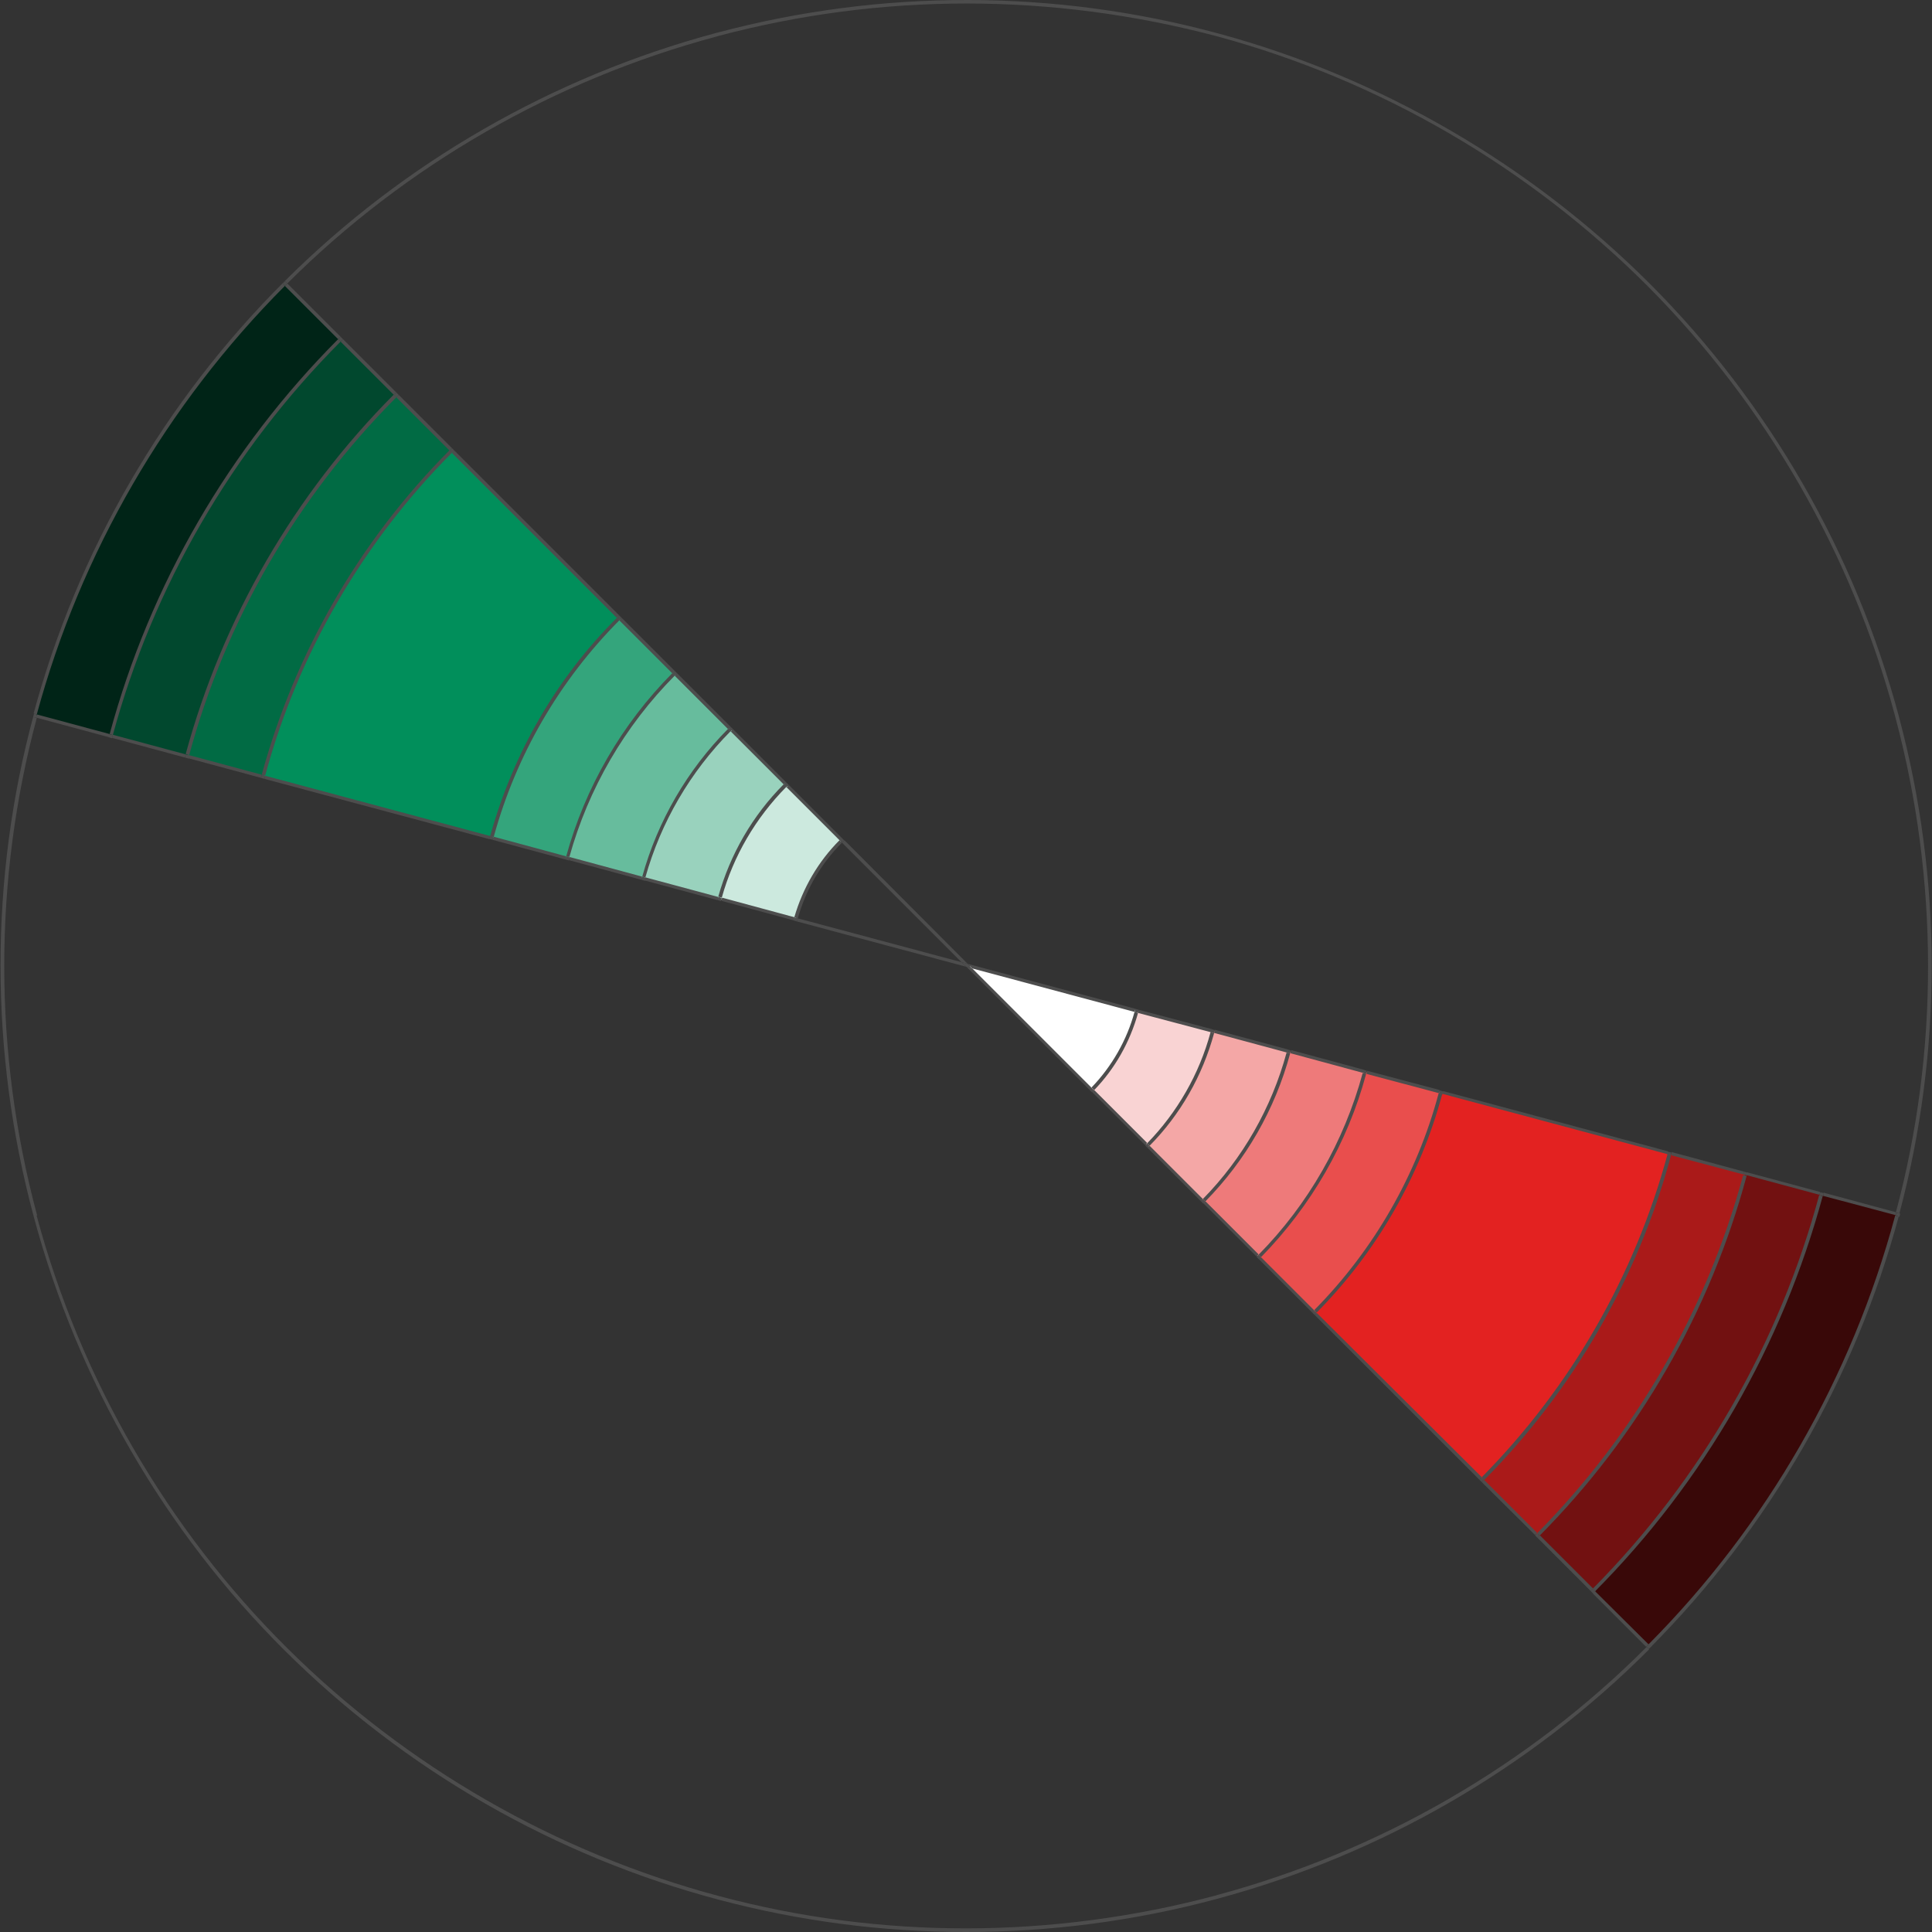 <?xml version="1.0" encoding="UTF-8"?> <svg xmlns="http://www.w3.org/2000/svg" xmlns:xlink="http://www.w3.org/1999/xlink" version="1.1" id="Слой_4" x="0px" y="0px" viewBox="0 0 551.4 551.4" style="enable-background:new 0 0 551.4 551.4;" xml:space="preserve"><rect x="0" y="0" width="551.4" height="551.4" fill="#333333" stroke="none"/> <style type="text/css"> .st0{fill:#018F5B;} .st1{fill:#E32221;} .st2{fill:#002417;} .st3{fill:#01482E;} .st4{fill:#016B44;} .st5{fill:#CCE9DE;} .st6{fill:#99D2BD;} .st7{fill:#67BC9D;} .st8{fill:#34A57C;} .st9{fill:#FFFFFF;} .st10{fill:#F9D3D3;} .st11{fill:#F4A7A6;} .st12{fill:#EE7A7A;} .st13{fill:#E94E4D;} .st14{fill:#AA1A19;} .st15{fill:#721111;} .st16{fill:#390808;} .st17{fill:#4D4D4D;} </style> <g> <g> <path class="st0" d="M129.1,128.5l47.7,47.7c-17.4,17.4-30.1,39.1-36.5,62.9l-65.2-17.5C84.6,186.4,103.3,154.3,129.1,128.5z"></path> <path class="st1" d="M411.3,311.7l65.2,17.5c-9.4,35.2-27.9,67.3-53.6,93.1l-47.7-47.7C392.5,357.2,405,335.4,411.3,311.7z"></path> </g> <g> <path class="st2" d="M81.4,80.8l15.9,15.9C65.9,128,43.2,167.2,31.7,210l-21.7-5.8C22.5,157.6,47.2,114.9,81.4,80.8z"></path> <path class="st3" d="M97.3,96.7l15.9,15.9c-28.6,28.5-49.3,64.2-59.8,103.2L31.7,210C43.2,167.2,65.9,128,97.3,96.7z"></path> <path class="st4" d="M113.2,112.6l15.9,15.9c-25.8,25.7-44.4,57.9-54,93.1l-21.7-5.8C63.9,176.8,84.6,141.1,113.2,112.6z"></path> <path class="st5" d="M224.4,223.9l15.9,15.9c-6.3,6.2-10.9,14-13.2,22.6l-21.7-5.8C208.8,244.2,215.3,232.9,224.4,223.9z"></path> <path class="st6" d="M208.5,208l15.9,15.9c-9.1,9-15.7,20.3-19,32.6l-21.7-5.8C188.1,234.6,196.7,219.8,208.5,208z"></path> <path class="st7" d="M192.6,192.1l15.9,15.9c-11.9,11.8-20.5,26.6-24.9,42.7l-21.7-5.8C167.4,224.9,178,206.7,192.6,192.1z"></path> <path class="st8" d="M176.7,176.2l15.9,15.9c-14.7,14.6-25.3,32.8-30.7,52.8l-21.7-5.8C146.7,215.3,159.3,193.6,176.7,176.2z"></path> <path class="st9" d="M277,275.7l47.5,12.7c-2.2,8.5-6.7,16.3-12.8,22.6l-35.2-35.2L277,275.7z"></path> <path class="st10" d="M324.4,288.4l21.7,5.8c-3.3,12.3-9.7,23.6-18.7,32.7L311.6,311C317.7,304.8,322.2,296.9,324.4,288.4z"></path> <path class="st11" d="M346.1,294.2l21.7,5.8c-4.3,16.1-12.7,30.9-24.5,42.8l-15.9-15.9C336.4,317.9,342.9,306.6,346.1,294.2z"></path> <path class="st12" d="M367.8,300.1l21.7,5.8c-5.3,19.9-15.8,38.2-30.3,52.8l-15.9-15.9C355.1,331,363.6,316.2,367.8,300.1z"></path> <path class="st13" d="M389.6,305.9l21.7,5.8c-6.3,23.7-18.8,45.5-36.1,62.9l-15.9-15.9C373.8,344.1,384.3,325.8,389.6,305.9z"></path> <path class="st14" d="M476.4,329.2l21.7,5.8c-10.4,39-30.9,74.6-59.4,103.2l-15.9-15.9C448.5,396.5,467,364.3,476.4,329.2z"></path> <path class="st15" d="M498.1,335l21.7,5.8c-11.4,42.8-34,81.9-65.2,113.3l-15.9-15.9C467.2,409.6,487.7,373.9,498.1,335z"></path> <path class="st16" d="M519.9,340.8l21.7,5.8c-12.5,46.6-37,89.2-71,123.4l-15.9-15.9C485.9,422.7,508.4,383.6,519.9,340.8z"></path> </g> <g> <path class="st17" d="M542.3,346.4l-0.2,0.9l-0.3-0.1c0-0.1,0.1-0.3,0.1-0.4s0.1-0.3,0.1-0.5L542.3,346.4z"></path> <path class="st17" d="M542.2,346.3c0,0.2-0.1,0.3-0.1,0.5s-0.1,0.3-0.1,0.4l-1-0.3c0-0.1,0.1-0.3,0.1-0.4c0-0.1,0.1-0.3,0.1-0.4 L542.2,346.3z"></path> <path class="st17" d="M541.2,346c0,0.1-0.1,0.3-0.1,0.4c0,0.2-0.1,0.3-0.1,0.4l-20.7-5.5c0-0.1,0.1-0.3,0.1-0.4 c0-0.1,0.1-0.3,0.1-0.5L541.2,346z"></path> <path class="st17" d="M520.5,340.5c0,0.2-0.1,0.3-0.1,0.5c0,0.1-0.1,0.3-0.1,0.4l-1-0.3c0-0.1,0.1-0.3,0.1-0.4 c0-0.1,0.1-0.3,0.1-0.4L520.5,340.5z"></path> <path class="st17" d="M519.5,340.2c0,0.1-0.1,0.3-0.1,0.4c0,0.1-0.1,0.3-0.1,0.4l-20.8-5.6c0-0.1,0.1-0.3,0.1-0.4s0.1-0.3,0.1-0.4 L519.5,340.2z"></path> <path class="st17" d="M498.8,334.7c0,0.1-0.1,0.3-0.1,0.4s-0.1,0.3-0.1,0.4l-1-0.3c0-0.1,0.1-0.3,0.1-0.4c0-0.1,0.1-0.3,0.1-0.4 L498.8,334.7z"></path> <path class="st17" d="M497.8,334.4c0,0.1-0.1,0.3-0.1,0.4c0,0.2-0.1,0.3-0.1,0.4l-20.7-5.5c0-0.1,0.1-0.3,0.1-0.5 c0-0.1,0.1-0.3,0.1-0.4L497.8,334.4z"></path> <path class="st17" d="M470.5,469.3c33.7-33.9,58-76.2,70.4-122.4l1,0.3c-12.5,46.3-36.9,88.8-70.7,122.8L470.5,469.3z"></path> <path class="st17" d="M520.2,341.4c-11.5,42.5-33.9,81.5-64.9,112.7l-0.7-0.7c30.9-31.2,53.2-70,64.6-112.3L520.2,341.4z"></path> <path class="st17" d="M477,328.9c0,0.2-0.1,0.3-0.1,0.4c0,0.2-0.1,0.3-0.1,0.5l-1-0.3c0-0.1,0.1-0.3,0.1-0.4 c0-0.1,0.1-0.3,0.1-0.4L477,328.9z"></path> <path class="st17" d="M411.9,311.4l64.2,17.2c0,0.1-0.1,0.3-0.1,0.4c0,0.1-0.1,0.3-0.1,0.4l-64.2-17.2c0-0.1,0.1-0.3,0.1-0.5 C411.8,311.7,411.8,311.5,411.9,311.4z"></path> <path class="st17" d="M498.5,335.6c-10.4,38.7-30.8,74.2-59.1,102.7l-0.7-0.7c28.1-28.4,48.4-63.7,58.8-102.2L498.5,335.6z"></path> <path class="st17" d="M471.3,470l-0.7,0.7l0,0c0.1-0.1,0.2-0.2,0.3-0.3C471,470.2,471.1,470.1,471.3,470L471.3,470z"></path> <path class="st17" d="M470.2,469.6c0.1-0.1,0.2-0.2,0.4-0.4l0.7,0.7c-0.1,0.1-0.2,0.2-0.4,0.4c-0.1,0.1-0.2,0.2-0.3,0.3l-0.7-0.7 C470,469.9,470.1,469.8,470.2,469.6z"></path> <path class="st17" d="M470.5,469.3c-0.1,0.1-0.2,0.2-0.4,0.4c-0.1,0.1-0.2,0.2-0.3,0.3l-15.2-15.2c0.1-0.1,0.2-0.2,0.3-0.3 c0.1-0.1,0.2-0.2,0.3-0.4L470.5,469.3z"></path> <path class="st17" d="M455,454.5c-0.1,0.1-0.2,0.2-0.3,0.3l-0.7-0.7c0.1-0.1,0.2-0.2,0.3-0.3c0.1-0.1,0.2-0.2,0.4-0.4l0.7,0.7 C455.2,454.2,455.1,454.4,455,454.5z"></path> <path class="st17" d="M439.5,438.2l15.2,15.2c-0.1,0.1-0.2,0.2-0.4,0.4c-0.1,0.1-0.2,0.2-0.3,0.3l-15.2-15.2 c0.1-0.1,0.2-0.2,0.3-0.3C439.2,438.5,439.3,438.3,439.5,438.2z"></path> <path class="st17" d="M422.9,421.6c25.3-25.6,43.6-57.4,53-92.1l1,0.3c-9.4,34.9-27.8,66.9-53.3,92.6L422.9,421.6z"></path> <path class="st17" d="M439.1,438.6c-0.1,0.1-0.2,0.2-0.3,0.3l-0.7-0.7c0.1-0.1,0.2-0.2,0.3-0.3c0.1-0.1,0.2-0.2,0.3-0.3l0.7,0.7 C439.3,438.3,439.2,438.5,439.1,438.6z"></path> <path class="st17" d="M423.5,422.3l15.2,15.2c-0.1,0.1-0.2,0.2-0.3,0.3c-0.1,0.1-0.2,0.2-0.3,0.3L422.9,423 c0.1-0.1,0.2-0.2,0.3-0.3C423.3,422.5,423.4,422.4,423.5,422.3z"></path> <path class="st17" d="M423.2,422.7c-0.1,0.1-0.2,0.2-0.3,0.3l-0.7-0.7c0.1-0.1,0.2-0.2,0.3-0.3c0.1-0.1,0.2-0.2,0.4-0.4l0.7,0.7 C423.4,422.4,423.3,422.5,423.2,422.7z"></path> <path class="st17" d="M422.9,421.6c-0.1,0.1-0.2,0.2-0.4,0.4c-0.1,0.1-0.2,0.2-0.3,0.3l-47-47c0.1-0.1,0.2-0.2,0.3-0.3 c0.1-0.1,0.2-0.2,0.3-0.3L422.9,421.6z"></path> <path class="st17" d="M410.8,311.6c0-0.1,0.1-0.3,0.1-0.4l1,0.3c0,0.1-0.1,0.3-0.1,0.4c0,0.1-0.1,0.3-0.1,0.5l-1-0.3 C410.7,311.9,410.8,311.7,410.8,311.6z"></path> <path class="st17" d="M410.9,311.1c0,0.1-0.1,0.3-0.1,0.4c0,0.2-0.1,0.3-0.1,0.5l-20.7-5.5c0-0.2,0.1-0.3,0.1-0.5 c0-0.1,0.1-0.3,0.1-0.4L410.9,311.1z"></path> <path class="st17" d="M411.6,312.3c-6.3,23.5-18.7,45-35.8,62.3l-0.7-0.7c17-17.2,29.3-38.6,35.5-61.9L411.6,312.3z"></path> <path class="st17" d="M390.1,305.6c0,0.2-0.1,0.3-0.1,0.4c0,0.2-0.1,0.3-0.1,0.5l-1-0.3c0-0.1,0.1-0.3,0.1-0.5 c0-0.2,0.1-0.3,0.1-0.4L390.1,305.6z"></path> <path class="st17" d="M389.2,305.3c0,0.1-0.1,0.3-0.1,0.4c0,0.1-0.1,0.3-0.1,0.5l-20.7-5.6c0-0.1,0.1-0.3,0.1-0.5 c0-0.1,0.1-0.3,0.1-0.4L389.2,305.3z"></path> <path class="st17" d="M375.5,375c-0.1,0.1-0.2,0.2-0.3,0.3l-0.7-0.7c0.1-0.1,0.2-0.2,0.3-0.3c0.1-0.1,0.2-0.2,0.3-0.3l0.7,0.7 C375.7,374.7,375.6,374.9,375.5,375z"></path> <path class="st17" d="M359.9,358.8l15.2,15.2c-0.1,0.1-0.2,0.2-0.3,0.3c-0.1,0.1-0.2,0.2-0.3,0.3l-15.2-15.2 c0.1-0.1,0.2-0.2,0.3-0.3C359.7,359,359.8,358.9,359.9,358.8z"></path> <path class="st17" d="M368.4,299.8c0,0.1-0.1,0.3-0.1,0.4c0,0.1-0.1,0.3-0.1,0.5l-1-0.3c0-0.1,0.1-0.3,0.1-0.5 c0-0.1,0.1-0.3,0.1-0.4L368.4,299.8z"></path> <path class="st17" d="M367.5,299.5c0,0.1-0.1,0.3-0.1,0.4c0,0.1-0.1,0.3-0.1,0.5l-20.8-5.6c0-0.1,0.1-0.3,0.1-0.5 c0-0.1,0.1-0.3,0.1-0.4L367.5,299.5z"></path> <path class="st17" d="M389.9,306.5c-5.3,19.7-15.7,37.7-30,52.3l-0.7-0.7c14.2-14.4,24.4-32.3,29.7-51.8L389.9,306.5z"></path> <path class="st17" d="M359.6,359.1c-0.1,0.1-0.2,0.2-0.3,0.3l-0.7-0.7c0.1-0.1,0.2-0.2,0.3-0.3c0.1-0.1,0.2-0.2,0.3-0.3l0.7,0.7 C359.8,358.9,359.7,359,359.6,359.1z"></path> <path class="st17" d="M359.2,358c-0.1,0.1-0.2,0.2-0.3,0.3c-0.1,0.1-0.2,0.2-0.3,0.3l-15.2-15.2c0.1-0.1,0.2-0.2,0.3-0.3 c0.1-0.1,0.2-0.2,0.3-0.3L359.2,358z"></path> <path class="st17" d="M368.2,300.7c-4.3,15.9-12.6,30.4-24.2,42.2l-0.7-0.7c11.4-11.6,19.6-26,23.9-41.8L368.2,300.7z"></path> <path class="st17" d="M346.7,294c0,0.1-0.1,0.3-0.1,0.4c0,0.1-0.1,0.3-0.1,0.5l-1-0.3c0-0.1,0.1-0.3,0.1-0.5 c0-0.1,0.1-0.3,0.1-0.4L346.7,294z"></path> <path class="st17" d="M345.8,293.7c0,0.1-0.1,0.3-0.1,0.4c0,0.1-0.1,0.3-0.1,0.5l-20.8-5.5c0-0.1,0.1-0.3,0.1-0.5 c0-0.1,0.1-0.3,0.1-0.4L345.8,293.7z"></path> <path class="st17" d="M343.7,343.2c-0.1,0.1-0.2,0.2-0.3,0.3l-0.7-0.7c0.1-0.1,0.2-0.2,0.3-0.3c0.1-0.1,0.2-0.2,0.3-0.3l0.7,0.7 C343.9,343,343.8,343.1,343.7,343.2z"></path> <path class="st17" d="M328.1,327l15.2,15.2c-0.1,0.1-0.2,0.2-0.3,0.3c-0.1,0.1-0.2,0.2-0.3,0.3l-15.2-15.2 c0.1-0.1,0.2-0.2,0.3-0.3C327.9,327.2,328,327.1,328.1,327z"></path> <path class="st17" d="M327.4,326.3c8.6-8.8,14.9-19.8,18.1-31.7l1,0.3c-3.3,12.1-9.6,23.2-18.4,32.1L327.4,326.3z"></path> <path class="st17" d="M327.8,327.3c-0.1,0.1-0.2,0.2-0.3,0.3l-0.7-0.7c0.1-0.1,0.2-0.2,0.3-0.3c0.1-0.1,0.2-0.2,0.3-0.3l0.7,0.7 C328,327.1,327.9,327.2,327.8,327.3z"></path> <path class="st17" d="M312.2,311l15.2,15.2c-0.1,0.1-0.2,0.2-0.3,0.3c-0.1,0.1-0.2,0.2-0.3,0.3l-15.2-15.2 c0.1-0.1,0.2-0.2,0.3-0.3C312,311.3,312.1,311.2,312.2,311z"></path> <path class="st17" d="M323.9,288.3c0-0.1,0.1-0.3,0.1-0.4l1,0.3c0,0.1-0.1,0.3-0.1,0.4c0,0.2-0.1,0.3-0.1,0.5l-1-0.3 C323.8,288.6,323.9,288.5,323.9,288.3z"></path> <path class="st17" d="M324,287.9c0,0.1-0.1,0.3-0.1,0.4c0,0.2-0.1,0.3-0.1,0.5l-46.3-12.4l-1.3-1.3L324,287.9z"></path> <path class="st17" d="M311.5,310.4c5.8-6,10.1-13.5,12.3-21.6l1,0.3c-2.3,8.3-6.6,15.9-12.5,22L311.5,310.4z"></path> <path class="st17" d="M311.2,310.7c0.1-0.1,0.2-0.2,0.3-0.3l0.7,0.7c-0.1,0.1-0.2,0.2-0.3,0.3c-0.1,0.1-0.2,0.2-0.3,0.3l-0.7-0.7 C311,310.9,311.1,310.8,311.2,310.7z"></path> <path class="st17" d="M277.5,276.4l34,34c-0.1,0.1-0.2,0.2-0.3,0.3c-0.1,0.1-0.2,0.2-0.3,0.3l-35.1-35.1L277.5,276.4z"></path> <polygon class="st17" points="276.2,275.1 277.5,276.4 275.7,275.9 274.4,274.6 "></polygon> <path class="st17" d="M276.2,275.1l-1.8-0.5l-34.1-34.1c0.1-0.1,0.2-0.2,0.4-0.4c0.1-0.1,0.2-0.2,0.3-0.3L276.2,275.1z"></path> <path class="st17" d="M274.4,274.6l1.3,1.3L227.5,263c0-0.2,0.1-0.3,0.1-0.5c0-0.1,0.1-0.3,0.1-0.4L274.4,274.6z"></path> <path class="st17" d="M240.7,240.1c-0.1,0.1-0.2,0.2-0.4,0.4l-0.7-0.7c0.1-0.1,0.2-0.2,0.3-0.4c0.1-0.1,0.2-0.2,0.3-0.3l0.7,0.7 C240.9,239.9,240.8,240.1,240.7,240.1z"></path> <path class="st17" d="M225.1,224l15.2,15.2c-0.1,0.1-0.2,0.2-0.3,0.3c-0.1,0.1-0.2,0.2-0.3,0.4l-15.2-15.2 c0.1-0.1,0.2-0.2,0.4-0.4C224.9,224.2,225,224.1,225.1,224z"></path> <path class="st17" d="M240.3,240.5c-6,6-10.3,13.4-12.6,21.6l-1-0.3c2.4-8.3,6.8-15.9,12.9-22L240.3,240.5z"></path> <path class="st17" d="M226.5,262.7c0-0.2,0.1-0.3,0.1-0.5c0-0.1,0.1-0.3,0.1-0.4l1,0.3c0,0.1-0.1,0.3-0.1,0.4 c0,0.2-0.1,0.3-0.1,0.5L226.5,262.7z"></path> <path class="st17" d="M226.8,261.8c-0.1,0.1-0.1,0.3-0.1,0.4c0,0.2-0.1,0.3-0.1,0.5l-20.7-5.6c0-0.2,0.1-0.3,0.1-0.5 c0-0.1,0.1-0.3,0.1-0.4L226.8,261.8z"></path> <path class="st17" d="M224.1,223.6c0.1-0.1,0.2-0.2,0.3-0.3l0.7,0.7c-0.1,0.1-0.2,0.2-0.3,0.3c-0.1,0.1-0.2,0.2-0.4,0.4l-0.7-0.7 C223.9,223.8,224,223.7,224.1,223.6z"></path> <path class="st17" d="M209.2,208.1l15.2,15.2c-0.1,0.1-0.2,0.2-0.3,0.3c-0.1,0.1-0.2,0.2-0.3,0.4l-15.2-15.2 c0.1-0.1,0.2-0.2,0.4-0.4C209,208.3,209.1,208.2,209.2,208.1z"></path> <path class="st17" d="M224.4,224.6c-8.7,8.8-15.1,19.7-18.4,31.6l-1-0.3c3.4-12.1,9.8-23.2,18.7-32.1L224.4,224.6z"></path> <path class="st17" d="M208.9,208.4c-0.1,0.1-0.2,0.2-0.4,0.4l-0.7-0.7c0.1-0.1,0.2-0.2,0.4-0.4c0.1-0.1,0.2-0.2,0.3-0.3l0.7,0.7 C209.1,208.2,209,208.3,208.9,208.4z"></path> <path class="st17" d="M208.5,207.4c-0.1,0.1-0.2,0.2-0.3,0.3c-0.1,0.1-0.2,0.2-0.4,0.4l-15.2-15.2c0.1-0.1,0.2-0.3,0.4-0.4 c0.1-0.1,0.2-0.2,0.3-0.3L208.5,207.4z"></path> <path class="st17" d="M204.9,256.4c0-0.1,0.1-0.3,0.1-0.4l1,0.3c0,0.1-0.1,0.3-0.1,0.4c0,0.2-0.1,0.3-0.1,0.5l-1-0.3 C204.8,256.7,204.9,256.6,204.9,256.4z"></path> <path class="st17" d="M205,256c0,0.1-0.1,0.3-0.1,0.4c0,0.2-0.1,0.3-0.1,0.5l-20.8-5.6c0-0.2,0.1-0.3,0.1-0.5 c0-0.1,0.1-0.3,0.1-0.4L205,256z"></path> <path class="st17" d="M192.3,191.8c0.1-0.1,0.2-0.2,0.3-0.3l0.7,0.7c-0.1,0.1-0.2,0.2-0.3,0.3c-0.1,0.1-0.3,0.3-0.4,0.4l-0.7-0.7 C192,192,192.2,191.9,192.3,191.8z"></path> <path class="st17" d="M192.6,191.5c-0.1,0.1-0.2,0.2-0.3,0.3c-0.1,0.1-0.3,0.3-0.4,0.4l-15.2-15.2c0.1-0.1,0.3-0.3,0.4-0.4 c0.1-0.1,0.2-0.2,0.3-0.3L192.6,191.5z"></path> <path class="st17" d="M183.3,250.2c4.4-15.9,12.9-30.5,24.5-42.2l0.7,0.7c-11.5,11.6-19.9,26-24.3,41.7L183.3,250.2z"></path> <path class="st17" d="M183.2,250.6c0-0.1,0.1-0.3,0.1-0.4l1,0.3c0,0.1-0.1,0.3-0.1,0.4c0,0.2-0.1,0.3-0.1,0.5l-1-0.3 C183.1,250.9,183.1,250.8,183.2,250.6z"></path> <path class="st17" d="M183.3,250.2c-0.1,0.1-0.1,0.3-0.1,0.4c0,0.2-0.1,0.3-0.1,0.5l-20.7-5.6c0-0.2,0.1-0.3,0.1-0.5 c0-0.1,0.1-0.3,0.1-0.4L183.3,250.2z"></path> <path class="st17" d="M176.4,175.9c0.1-0.1,0.2-0.2,0.3-0.3l0.7,0.7c-0.1,0.1-0.2,0.2-0.3,0.3c-0.1,0.1-0.2,0.2-0.4,0.4l-0.7-0.7 C176.1,176.1,176.3,176,176.4,175.9z"></path> <path class="st17" d="M129.7,128.6l47,47c-0.1,0.1-0.2,0.2-0.3,0.3c-0.1,0.1-0.3,0.2-0.4,0.4l-47-47c0.1-0.1,0.3-0.3,0.4-0.4 C129.5,128.8,129.6,128.7,129.7,128.6z"></path> <path class="st17" d="M161.6,244.4c5.4-19.7,15.9-37.8,30.3-52.3l0.7,0.7c-14.3,14.4-24.7,32.3-30.1,51.8L161.6,244.4z"></path> <path class="st17" d="M161.5,244.8c0-0.1,0.1-0.3,0.1-0.4l1,0.3c0,0.1-0.1,0.3-0.1,0.4c0,0.2-0.1,0.3-0.1,0.5l-1-0.3 C161.4,245.1,161.4,244.9,161.5,244.8z"></path> <path class="st17" d="M140.9,238.8l20.7,5.6c0,0.1-0.1,0.3-0.1,0.4c0,0.2-0.1,0.3-0.1,0.5l-20.8-5.6c0-0.2,0.1-0.3,0.1-0.5 C140.8,239.1,140.8,238.9,140.9,238.8z"></path> <path class="st17" d="M139.9,238.6c6.5-23.5,18.9-45.1,36.2-62.3l0.7,0.7c-17.1,17.2-29.5,38.5-35.9,61.9L139.9,238.6z"></path> <path class="st17" d="M139.6,239.4c0-0.2,0.1-0.3,0.1-0.5c0-0.1,0.1-0.3,0.1-0.4l1,0.3c-0.1,0.1-0.1,0.3-0.1,0.4 c0,0.2-0.1,0.3-0.1,0.5L139.6,239.4z"></path> <path class="st17" d="M139.9,238.6c0,0.1-0.1,0.3-0.1,0.4c0,0.2-0.1,0.3-0.1,0.5l-64.2-17.2c0-0.2,0.1-0.3,0.1-0.5 c0-0.1,0.1-0.3,0.1-0.4L139.9,238.6z"></path> <path class="st17" d="M204.6,10.4C158.2,22.8,115.8,47.2,82,80.9l-0.6-0.6l-0.1-0.1c33.9-33.8,76.5-58.3,123.1-70.8l0.4-0.1 c47-12.5,96.4-12.4,143.1,0.3C394.3,22.2,436.9,47,471,81.1c33.9,34,58.4,76.6,70.9,123.2l0.1,0.4c12.4,46.4,12.4,95.4,0.1,141.6 l-1-0.3c12.3-46,12.2-94.8-0.1-141.1l-0.1-0.4c-12.4-46.5-36.9-88.9-70.6-122.8c-34-34-76.4-58.7-122.8-71.3 C324.1,4.2,300,1,275.9,1c-23.8,0-47.7,3.1-71,9.3L204.6,10.4z"></path> <path class="st17" d="M128.7,128.2c0.1-0.1,0.2-0.2,0.3-0.3l0.7,0.7c-0.1,0.1-0.2,0.2-0.3,0.3c-0.1,0.1-0.3,0.3-0.4,0.4l-0.7-0.7 C128.4,128.4,128.6,128.3,128.7,128.2z"></path> <path class="st17" d="M113.8,112.7l15.2,15.2c-0.1,0.1-0.2,0.2-0.3,0.3c-0.1,0.1-0.3,0.3-0.4,0.4l-15.2-15.2 c0.1-0.1,0.3-0.3,0.4-0.4C113.6,112.9,113.7,112.8,113.8,112.7z"></path> <path class="st17" d="M112.8,112.3c0.1-0.1,0.2-0.2,0.3-0.3l0.7,0.7c-0.1,0.1-0.2,0.2-0.3,0.3c-0.1,0.1-0.3,0.3-0.4,0.4l-0.7-0.7 C112.5,112.5,112.7,112.4,112.8,112.3z"></path> <path class="st17" d="M113.1,112c-0.1,0.1-0.2,0.2-0.3,0.3c-0.1,0.1-0.3,0.3-0.4,0.4L97.2,97.5c0.1-0.1,0.3-0.3,0.4-0.4 c0.1-0.1,0.2-0.2,0.3-0.3L113.1,112z"></path> <path class="st17" d="M96.9,96.4c0.1-0.1,0.2-0.2,0.3-0.3l0.7,0.7c-0.1,0.1-0.2,0.2-0.3,0.3c-0.1,0.1-0.3,0.3-0.4,0.4l-0.7-0.7 C96.6,96.6,96.8,96.5,96.9,96.4z"></path> <path class="st17" d="M97.2,96.1c-0.1,0.1-0.2,0.2-0.3,0.3c-0.1,0.1-0.3,0.3-0.4,0.4L81.3,81.6c0.1-0.1,0.3-0.3,0.4-0.4 c0.1-0.1,0.2-0.2,0.3-0.3L97.2,96.1z"></path> <path class="st17" d="M74.7,221.1c9.5-34.9,28-66.9,53.6-92.6l0.7,0.7c-25.4,25.5-43.9,57.3-53.3,92.1L74.7,221.1z"></path> <path class="st17" d="M81.4,80.3l0.6,0.6c-0.1,0.1-0.2,0.2-0.3,0.3c-0.1,0.1-0.3,0.3-0.4,0.4L80.7,81L81.4,80.3z"></path> <path class="st17" d="M113.1,113.4C84.9,141.7,64.4,177,54,215.5l-1-0.3c10.5-38.7,31.1-74.2,59.4-102.6L113.1,113.4z"></path> <path class="st17" d="M74.5,222c0-0.2,0.1-0.3,0.1-0.5c0-0.1,0.1-0.3,0.1-0.4l1,0.3c0,0.1-0.1,0.3-0.1,0.4c0,0.2-0.1,0.3-0.1,0.5 L74.5,222z"></path> <path class="st17" d="M74.7,221.1c0,0.1-0.1,0.3-0.1,0.4c0,0.2-0.1,0.3-0.1,0.5l-20.8-5.6c0-0.2,0.1-0.3,0.1-0.5 c0-0.1,0.1-0.3,0.1-0.4L74.7,221.1z"></path> <path class="st17" d="M31.3,209.5C42.8,166.9,65.4,128,96.5,96.8l0.7,0.7c-31,31.1-53.5,69.9-65,112.3L31.3,209.5z"></path> <path class="st17" d="M52.8,216.2c0-0.2,0.1-0.3,0.1-0.5c0-0.1,0.1-0.3,0.1-0.4l1,0.3c0,0.1-0.1,0.3-0.1,0.4 c0,0.2-0.1,0.3-0.1,0.5L52.8,216.2z"></path> <path class="st17" d="M53,215.3c0,0.1-0.1,0.3-0.1,0.4c0,0.2-0.1,0.3-0.1,0.5L32,210.6c0-0.2,0.1-0.3,0.1-0.5 c0-0.1,0.1-0.3,0.1-0.4L53,215.3z"></path> <path class="st17" d="M31,210.4c0-0.2,0.1-0.3,0.1-0.5c0-0.1,0.1-0.3,0.1-0.4l1,0.3c0,0.1-0.1,0.3-0.1,0.4c0,0.2-0.1,0.3-0.1,0.5 L31,210.4z"></path> <path class="st17" d="M31.3,209.5c0,0.1-0.1,0.3-0.1,0.4c0,0.2-0.1,0.3-0.1,0.5l-20.8-5.6c0-0.2,0.1-0.3,0.1-0.5 c0-0.1,0.1-0.3,0.1-0.4L31.3,209.5z"></path> <path class="st17" d="M9.6,203.6C22.2,157.1,46.9,114.5,81,80.5c0.1-0.1,0.2-0.2,0.3-0.3l0.1,0.1L80.7,81l0.6,0.6 c-33.8,33.9-58.3,76.2-70.8,122.3l-0.7-0.2L9.6,203.6z"></path> <path class="st17" d="M9.6,204.6l0.2-0.9l0.7,0.2c0,0.1-0.1,0.3-0.1,0.4c0,0.2-0.1,0.3-0.1,0.5L9.6,204.6z"></path> <path class="st17" d="M10.5,347.1c12.6,46.7,37.3,89.3,71.4,123.2c34.2,34,76.9,58.5,123.5,70.9c46.1,12.3,95,12.2,141.5-0.2 c0.1,0,0.2,0,0.3-0.1c46.5-12.5,89-37,122.8-70.9l0.7,0.7c-33.9,34-76.5,58.6-123.2,71.2c-0.1,0-0.2,0.1-0.4,0.1 c-23.4,6.3-47.5,9.4-71.5,9.4c-23.7,0-47.4-3.1-70.4-9.2c-46.8-12.4-89.6-37-123.9-71.1c-34.2-34-59-76.8-71.6-123.6 c0-0.1-0.1-0.2-0.1-0.4c-12.6-46.9-12.6-96.4,0-143c0-0.1,0.1-0.3,0.1-0.4l0.3,0.1l-0.2,0.9l0.7,0.2c-12.4,46.3-12.4,95.4,0.1,142 C10.4,346.9,10.4,347,10.5,347.1z"></path> </g> </g> </svg> 